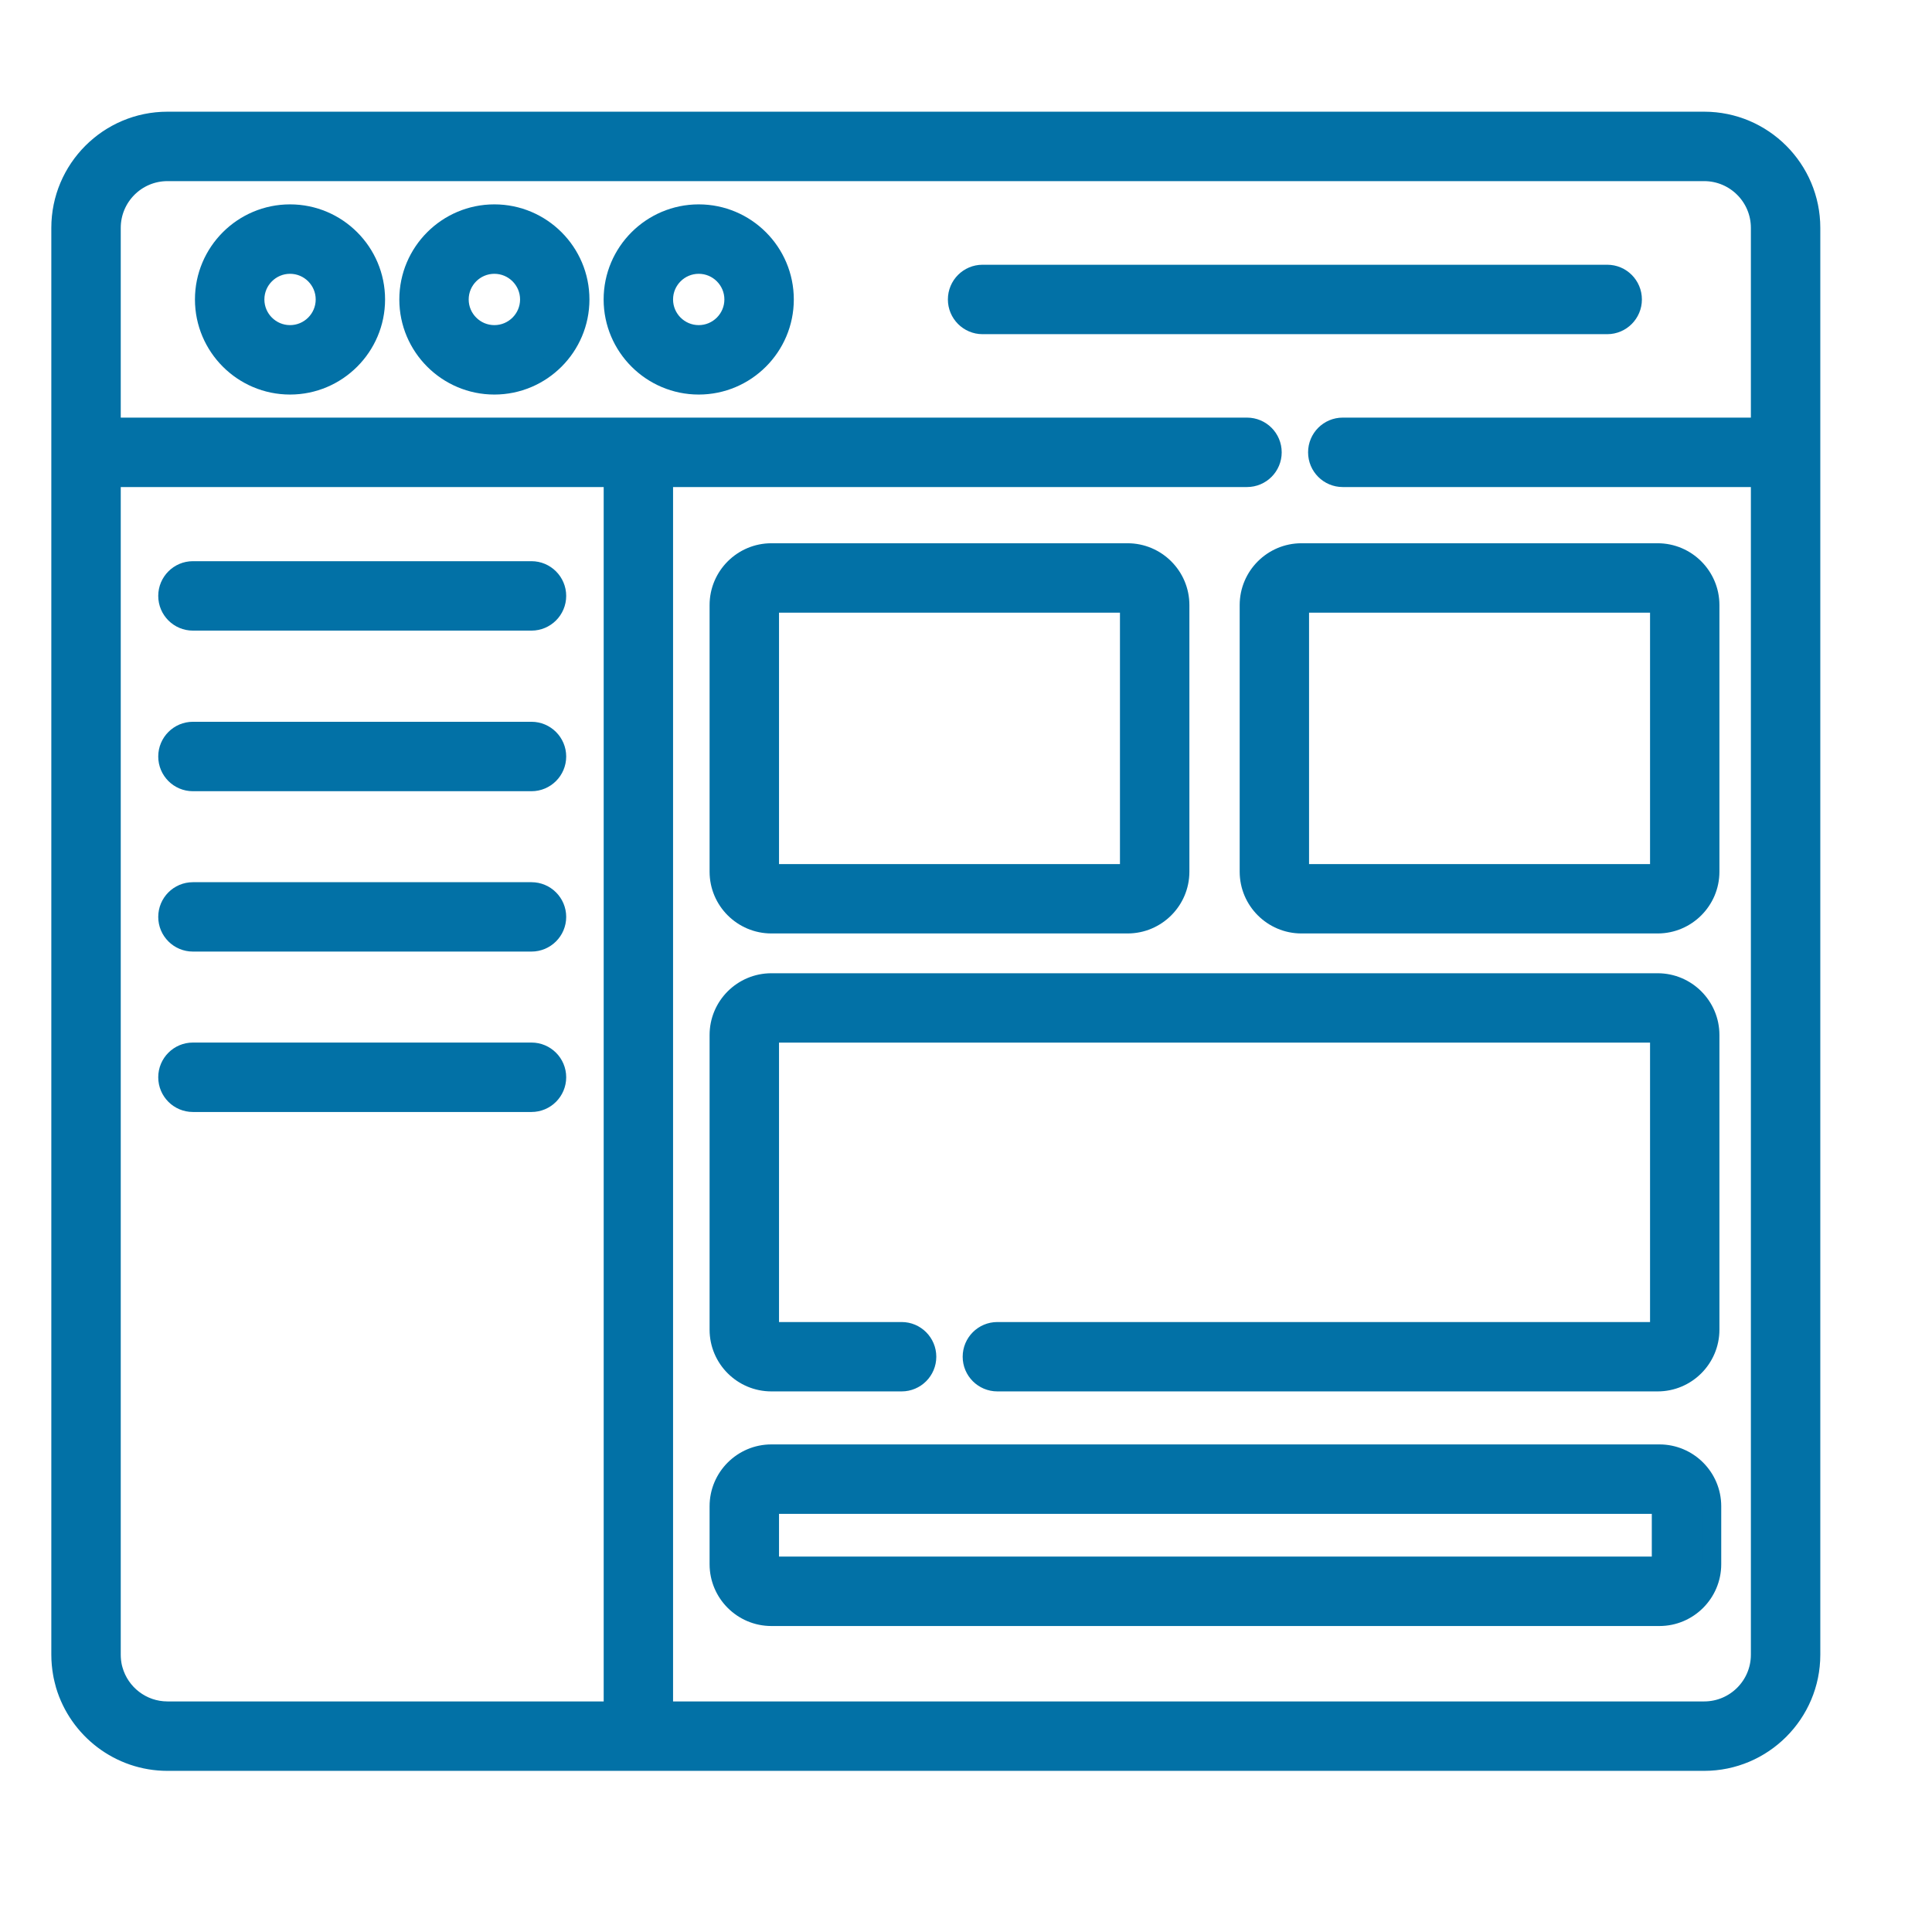 <svg width="32" height="32" viewBox="0 0 32 32" fill="none" xmlns="http://www.w3.org/2000/svg">
<path d="M4.804 3.535C4.018 3.535 3.379 4.174 3.379 4.96C3.379 5.745 4.018 6.385 4.804 6.385C5.589 6.385 6.228 5.745 6.228 4.96C6.228 4.174 5.589 3.535 4.804 3.535ZM4.804 5.535C4.487 5.535 4.229 5.277 4.229 4.96C4.229 4.643 4.487 4.385 4.804 4.385C5.121 4.385 5.379 4.643 5.379 4.96C5.379 5.277 5.121 5.535 4.804 5.535Z" fill="#0271A6" stroke="#0271A6" stroke-width="0.3"/>
<path d="M8.188 3.535C7.403 3.535 6.764 4.174 6.764 4.96C6.764 5.745 7.403 6.385 8.188 6.385C8.974 6.385 9.613 5.745 9.613 4.96C9.613 4.174 8.974 3.535 8.188 3.535ZM8.188 5.535C7.871 5.535 7.613 5.277 7.613 4.96C7.613 4.643 7.871 4.385 8.188 4.385C8.506 4.385 8.764 4.643 8.764 4.96C8.764 5.277 8.506 5.535 8.188 5.535Z" fill="#0271A6" stroke="#0271A6" stroke-width="0.3"/>
<path d="M11.573 3.535C10.788 3.535 10.148 4.174 10.148 4.96C10.148 5.745 10.788 6.385 11.573 6.385C12.359 6.385 12.998 5.745 12.998 4.96C12.998 4.174 12.359 3.535 11.573 3.535ZM11.573 5.535C11.256 5.535 10.998 5.277 10.998 4.96C10.998 4.643 11.256 4.385 11.573 4.385C11.89 4.385 12.148 4.643 12.148 4.96C12.148 5.277 11.89 5.535 11.573 5.535Z" fill="#0271A6" stroke="#0271A6" stroke-width="0.3"/>
<path d="M27.045 4.96C27.045 4.725 26.855 4.535 26.621 4.535H16.274C16.04 4.535 15.85 4.725 15.85 4.96C15.85 5.194 16.04 5.385 16.274 5.385H26.621C26.855 5.385 27.045 5.194 27.045 4.96Z" fill="#0271A6" stroke="#0271A6" stroke-width="0.3"/>
<path d="M28.226 2H2.774C1.794 2 1 2.797 1 3.774V27.407C1 27.514 1.01 27.619 1.028 27.721C1.03 27.735 1.033 27.75 1.036 27.764C1.04 27.786 1.045 27.807 1.051 27.829C1.054 27.843 1.058 27.857 1.062 27.871C1.065 27.885 1.069 27.899 1.073 27.913C1.292 28.645 1.972 29.181 2.774 29.181H28.226C29.204 29.181 30 28.385 30 27.407V3.774C30 2.797 29.206 2 28.226 2ZM10.149 28.331H2.774C2.352 28.331 1.995 28.047 1.885 27.66C1.883 27.652 1.881 27.645 1.879 27.638C1.877 27.63 1.875 27.623 1.873 27.616C1.858 27.549 1.85 27.479 1.85 27.407V7.917H10.149V28.331ZM28.226 28.331H10.998V7.917H20.654C20.889 7.917 21.079 7.727 21.079 7.492C21.079 7.257 20.889 7.067 20.654 7.067H1.85V3.774C1.85 3.265 2.263 2.85 2.774 2.85H28.226C28.734 2.85 29.15 3.262 29.15 3.774V7.067H22.24C22.006 7.067 21.816 7.257 21.816 7.492C21.816 7.727 22.006 7.917 22.24 7.917H29.15V27.407C29.15 27.917 28.736 28.331 28.226 28.331Z" fill="#0271A6" stroke="#0271A6" stroke-width="0.3"/>
<path d="M3.195 10.295H8.803C9.037 10.295 9.228 10.105 9.228 9.87C9.228 9.636 9.037 9.445 8.803 9.445H3.195C2.961 9.445 2.771 9.636 2.771 9.87C2.771 10.105 2.961 10.295 3.195 10.295Z" fill="#0271A6" stroke="#0271A6" stroke-width="0.3"/>
<path d="M3.195 12.955H8.803C9.037 12.955 9.228 12.765 9.228 12.53C9.228 12.296 9.037 12.105 8.803 12.105H3.195C2.961 12.105 2.771 12.296 2.771 12.53C2.771 12.765 2.961 12.955 3.195 12.955Z" fill="#0271A6" stroke="#0271A6" stroke-width="0.3"/>
<path d="M3.195 15.611H8.803C9.037 15.611 9.228 15.421 9.228 15.187C9.228 14.952 9.037 14.762 8.803 14.762H3.195C2.961 14.762 2.771 14.952 2.771 15.187C2.771 15.421 2.961 15.611 3.195 15.611Z" fill="#0271A6" stroke="#0271A6" stroke-width="0.3"/>
<path d="M3.195 18.268H8.803C9.037 18.268 9.228 18.078 9.228 17.843C9.228 17.608 9.037 17.418 8.803 17.418H3.195C2.961 17.418 2.771 17.608 2.771 17.843C2.771 18.078 2.961 18.268 3.195 18.268Z" fill="#0271A6" stroke="#0271A6" stroke-width="0.3"/>
<path d="M12.777 15.311H18.676C19.158 15.311 19.55 14.919 19.55 14.438V10.022C19.55 9.54 19.158 9.148 18.676 9.148H12.777C12.295 9.148 11.903 9.54 11.903 10.022V14.438C11.903 14.919 12.295 15.311 12.777 15.311ZM12.753 10.022C12.753 10.009 12.764 9.998 12.777 9.998H18.676C18.689 9.998 18.7 10.009 18.7 10.022V14.438C18.7 14.451 18.69 14.462 18.676 14.462H12.777C12.764 14.462 12.753 14.451 12.753 14.438V10.022Z" fill="#0271A6" stroke="#0271A6" stroke-width="0.3"/>
<path d="M21.556 15.311H27.456C27.937 15.311 28.329 14.919 28.329 14.438V10.022C28.329 9.54 27.937 9.148 27.456 9.148H21.556C21.075 9.148 20.683 9.54 20.683 10.022V14.438C20.683 14.919 21.075 15.311 21.556 15.311ZM27.377 9.998C27.433 9.998 27.48 10.044 27.48 10.101V14.359C27.48 14.415 27.433 14.462 27.377 14.462H21.635C21.578 14.462 21.532 14.415 21.532 14.359V10.101C21.532 10.044 21.578 9.998 21.635 9.998H27.377Z" fill="#0271A6" stroke="#0271A6" stroke-width="0.3"/>
<path d="M27.485 24.074H12.777C12.295 24.074 11.903 24.466 11.903 24.948V25.908C11.903 26.39 12.295 26.782 12.777 26.782H27.485C27.967 26.782 28.359 26.39 28.359 25.908V24.948C28.359 24.466 27.967 24.074 27.485 24.074ZM27.509 25.908C27.509 25.921 27.499 25.932 27.485 25.932H12.777C12.764 25.932 12.753 25.921 12.753 25.908V24.948C12.753 24.934 12.764 24.924 12.777 24.924H27.485C27.498 24.924 27.509 24.934 27.509 24.948V25.908Z" fill="#0271A6" stroke="#0271A6" stroke-width="0.3"/>
<path d="M12.777 22.896H14.934C15.168 22.896 15.358 22.706 15.358 22.472C15.358 22.237 15.168 22.047 14.934 22.047H12.777C12.764 22.047 12.753 22.036 12.753 22.023V17.143C12.753 17.13 12.764 17.119 12.777 17.119H27.456C27.469 17.119 27.48 17.13 27.48 17.143V22.023C27.48 22.036 27.469 22.047 27.456 22.047H16.52C16.285 22.047 16.095 22.237 16.095 22.472C16.095 22.706 16.285 22.896 16.52 22.896H27.456C27.937 22.896 28.329 22.505 28.329 22.023V17.143C28.329 16.661 27.937 16.27 27.456 16.27H12.777C12.295 16.27 11.903 16.661 11.903 17.143V22.023C11.903 22.505 12.295 22.896 12.777 22.896Z" fill="#0271A6" stroke="#0271A6" stroke-width="0.3"/>
</svg>
